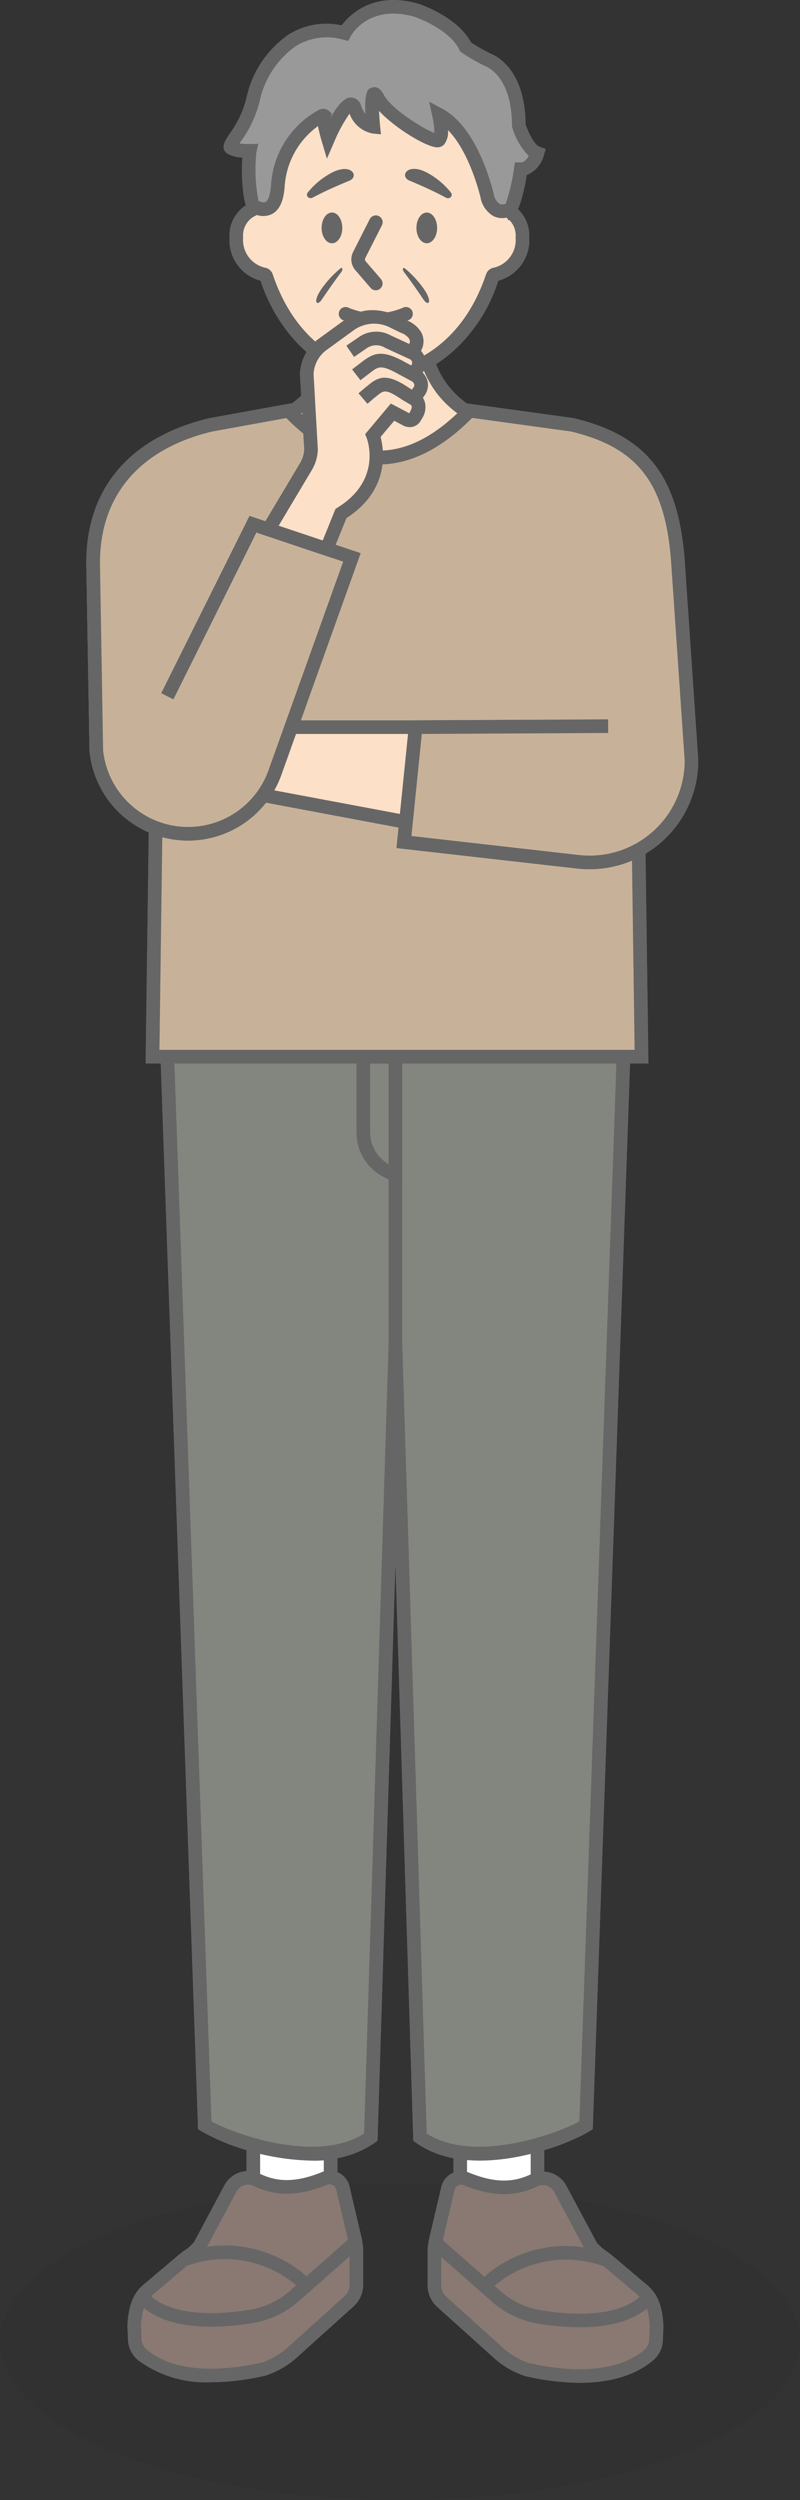 <svg xmlns="http://www.w3.org/2000/svg" xmlns:xlink="http://www.w3.org/1999/xlink" width="96" height="299.992" viewBox="0 0 96 299.992">
  <rect x="0" y="0" width="96" height="299.992" fill="#333333" stroke="none"/>
  <defs>
    <clipPath id="clip-path">
      <rect id="Rectangle_1526" data-name="Rectangle 1526" width="73.43" height="285.916" fill="none"/>
    </clipPath>
  </defs>
  <g id="Group_4259" data-name="Group 4259" transform="translate(-893.549 -79.947)">
    <ellipse id="Ellipse_92" data-name="Ellipse 92" cx="48" cy="19" rx="48" ry="19" transform="translate(893.549 341.939)" opacity="0.05"/>
    <g id="Group_2321" data-name="Group 2321" transform="translate(903.91 79.947)">
      <g id="Group_1536" data-name="Group 1536" clip-path="url(#clip-path)">
        <path id="Path_6144" data-name="Path 6144" d="M67.369,274.25l-4.331-3.66c-.163-.137-.378-.3-.61-.466a5.389,5.389,0,0,1-1.175-1.025l-3.677-6.874a3.26,3.26,0,0,0-2.619-1.645V258a24.65,24.65,0,0,0,5.449-2.285l.363-.232,4.478-127.871h2.205L67.1,102.437A12.993,12.993,0,0,0,73.43,91.2L71.847,67.92C71.2,57.3,67.465,52.325,58.454,50.17L45.7,48.411l-.006.007a10.3,10.3,0,0,1-3.309-3.788c-.106-.213-.254-.555-.408-.937a18.673,18.673,0,0,0,7.454-10.01,5.041,5.041,0,0,0,3.719-5.21A4.73,4.73,0,0,0,51.8,25.089a19.009,19.009,0,0,0,1.045-4.08,3.564,3.564,0,0,0,2.064-2.392l.217-.744-.731-.257c-.63-.223-1.359-1.7-1.686-2.7C52.667,8.727,49.582,6.9,48.632,6.48a19.216,19.216,0,0,1-2.483-1.4c-1.587-3.008-6-4.534-6.224-4.609-5.482-1.6-8.342,1.317-9.282,2.576a8.545,8.545,0,0,0-6.329,1.075,12.373,12.373,0,0,0-5.1,7.637,12.155,12.155,0,0,1-2,4.269c-.557.826-1.188,1.763-.307,2.392a3.853,3.853,0,0,0,1.815.483,19.057,19.057,0,0,0,.415,5.72,4.5,4.5,0,0,0-1.957,3.855A5.043,5.043,0,0,0,20.9,33.683a19.6,19.6,0,0,0,5.531,8.558,5.471,5.471,0,0,0-.8,2.685l.146,2.562a11.672,11.672,0,0,1-1.175.953l-.043-.046-9.816,1.789C5.052,52.507-.182,58.829,0,67.984L.376,90.072l.01.135a11.9,11.9,0,0,0,7.1,9.674l-.375,27.731H8.929l4.463,127.442.015.429.363.232A24.575,24.575,0,0,0,19.218,258v2.514a3.263,3.263,0,0,0-2.621,1.65l-3.671,6.865a5.322,5.322,0,0,1-1.177,1.028c-.232.171-.448.33-.612.468l-4.331,3.659c-1.533,1.3-1.811,3.316-1.881,5.007l.068,1.265a3.387,3.387,0,0,0,1.222,2.751,13.653,13.653,0,0,0,8.773,2.643,29.434,29.434,0,0,0,6.5-.795,10.594,10.594,0,0,0,3.9-2.29l6.681-6.017a3.487,3.487,0,0,0,1.151-2.586v-4.01a7.047,7.047,0,0,0-.185-1.606l-1.457-6.21a2.436,2.436,0,0,0-1.257-1.609c-.06-.031-.125-.046-.187-.072v-1.693a11.332,11.332,0,0,0,4.483-1.849l.329-.235,2.146-69.261,2.145,69.261.33.235a11.3,11.3,0,0,0,4.482,1.85v1.756c-.062.025-.126.041-.186.072A2.429,2.429,0,0,0,42.6,262.4l-1.456,6.208a7.011,7.011,0,0,0-.187,1.608v4.009a3.484,3.484,0,0,0,1.152,2.586l6.68,6.017a10.541,10.541,0,0,0,3.9,2.29,29.419,29.419,0,0,0,6.5.8c3.059,0,6.313-.619,8.773-2.644a3.338,3.338,0,0,0,1.223-2.674l.068-1.42c-.071-1.614-.349-3.633-1.882-4.928" fill="#666"/>
        <path id="Path_6145" data-name="Path 6145" d="M20.037,256.722v10.272l9.274-.351v-9.422Z" fill="#fff"/>
        <path id="Path_6146" data-name="Path 6146" d="M19.219,267.844V255.858l10.91.587v10.987Zm1.636-10.258v8.558l7.638-.288V258Z" fill="#666"/>
        <path id="Path_6147" data-name="Path 6147" d="M20.323,261.506c1.728.821,4.1,1.579,8.23-.109a1.639,1.639,0,0,1,2.223,1.128l1.457,6.21a6.217,6.217,0,0,1,.164,1.419v4.01a2.657,2.657,0,0,1-.88,1.977l-6.681,6.018a9.676,9.676,0,0,1-3.534,2.1c-3.545.821-10.354,1.784-14.567-1.684a2.554,2.554,0,0,1-.925-2.082l-.068-1.343c.071-1.61.362-3.3,1.593-4.34l4.331-3.659a9.193,9.193,0,0,0,1.978-1.729l3.675-6.871a2.379,2.379,0,0,1,3-1.046" fill="#897972"/>
        <path id="Path_6148" data-name="Path 6148" d="M14.987,285.852a13.652,13.652,0,0,1-8.773-2.644,3.385,3.385,0,0,1-1.221-2.751l-.068-1.265c.071-1.692.35-3.711,1.882-5l4.331-3.66c.163-.138.377-.3.609-.466a5.351,5.351,0,0,0,1.177-1.029l3.673-6.866a3.214,3.214,0,0,1,4.078-1.4c1.741.827,3.861,1.386,7.568-.128a2.474,2.474,0,0,1,2.074.091,2.431,2.431,0,0,1,1.256,1.608l1.457,6.21a7.035,7.035,0,0,1,.186,1.606v4.01a3.485,3.485,0,0,1-1.15,2.585l-6.682,6.018a10.59,10.59,0,0,1-3.9,2.291,29.51,29.51,0,0,1-6.5.794m4.437-23.726a1.62,1.62,0,0,0-1.387.817l-3.672,6.866a5.647,5.647,0,0,1-1.65,1.571c-.2.146-.382.28-.52.4l-4.332,3.66c-1.046.885-1.247,2.469-1.3,3.75l.068,1.265a1.8,1.8,0,0,0,.627,1.492c3.9,3.21,10.359,2.33,13.862,1.519a8.886,8.886,0,0,0,3.171-1.913l6.682-6.017a1.846,1.846,0,0,0,.609-1.369v-4.01a5.415,5.415,0,0,0-.142-1.232l-1.457-6.21a.791.791,0,0,0-.413-.528.843.843,0,0,0-.7-.029c-4.3,1.758-6.908,1.032-8.89.09a1.273,1.273,0,0,0-.548-.119" fill="#666"/>
        <path id="Path_6149" data-name="Path 6149" d="M14.972,279.189c-6.873,0-8.745-2.94-8.836-3.091l1.394-.859c.022.035,2.408,3.487,12.2,1.893a9.58,9.58,0,0,0,4.775-2.314l7.034-6.2,1.083,1.229-7.035,6.2a11.229,11.229,0,0,1-5.593,2.7,31.244,31.244,0,0,1-5.017.441" fill="#666"/>
        <path id="Path_6150" data-name="Path 6150" d="M25.335,274.354a13.21,13.21,0,0,0-13.129-2.52l-.635-1.509A14.84,14.84,0,0,1,26.386,273.1Z" fill="#666"/>
        <path id="Path_6151" data-name="Path 6151" d="M54.138,256.785v10.272l-9.274-.351v-9.422Z" fill="#fff"/>
        <path id="Path_6152" data-name="Path 6152" d="M54.957,267.907l-10.911-.412V256.508l10.911-.586Zm-9.274-1.988,7.638.288v-8.558l-7.638.411Z" fill="#666"/>
        <path id="Path_6153" data-name="Path 6153" d="M53.852,261.57c-1.728.821-4.1,1.579-8.23-.109a1.639,1.639,0,0,0-2.223,1.128l-1.457,6.21a6.216,6.216,0,0,0-.164,1.419v4.01a2.657,2.657,0,0,0,.88,1.977l6.681,6.018a9.675,9.675,0,0,0,3.534,2.1c3.545.821,10.354,1.784,14.567-1.684a2.554,2.554,0,0,0,.925-2.082l.068-1.343c-.071-1.61-.362-3.3-1.593-4.34l-4.331-3.659a9.192,9.192,0,0,1-1.978-1.729l-3.675-6.871a2.379,2.379,0,0,0-3-1.046" fill="#897972"/>
        <path id="Path_6154" data-name="Path 6154" d="M59.187,285.916a29.5,29.5,0,0,1-6.5-.795,10.565,10.565,0,0,1-3.9-2.291l-6.681-6.017a3.482,3.482,0,0,1-1.15-2.585v-4.01a7.049,7.049,0,0,1,.185-1.607L42.6,262.4a2.433,2.433,0,0,1,1.257-1.609,2.476,2.476,0,0,1,2.073-.09c3.7,1.514,5.827.955,7.57.127a3.209,3.209,0,0,1,4.074,1.4l3.678,6.875a5.355,5.355,0,0,0,1.174,1.022c.232.171.447.33.611.469l4.33,3.659c1.534,1.3,1.811,3.315,1.882,4.929l-.068,1.419a3.335,3.335,0,0,1-1.222,2.674c-2.459,2.025-5.713,2.644-8.773,2.644m-14.2-23.761a.833.833,0,0,0-.383.093.788.788,0,0,0-.413.528l-1.456,6.21a5.361,5.361,0,0,0-.143,1.232v4.01a1.84,1.84,0,0,0,.61,1.368l6.681,6.017a8.92,8.92,0,0,0,3.17,1.914c3.5.812,9.963,1.692,13.863-1.519a1.744,1.744,0,0,0,.628-1.415l.067-1.419c-.057-1.2-.255-2.788-1.3-3.674l-4.33-3.659c-.139-.118-.324-.253-.523-.4a5.666,5.666,0,0,1-1.646-1.565L56.135,263a1.552,1.552,0,0,0-1.931-.693c-1.984.941-4.592,1.666-8.892-.091a.85.85,0,0,0-.321-.063" fill="#666"/>
        <path id="Path_6155" data-name="Path 6155" d="M59.2,279.252a31.248,31.248,0,0,1-5.017-.441,11.215,11.215,0,0,1-5.592-2.7l-7.036-6.2,1.083-1.229,7.035,6.2A9.577,9.577,0,0,0,54.45,277.2c9.785,1.6,12.168-1.846,12.19-1.881l1.4.847c-.091.151-1.965,3.091-8.837,3.091" fill="#666"/>
        <path id="Path_6156" data-name="Path 6156" d="M48.841,274.418l-1.051-1.255A14.838,14.838,0,0,1,62.6,270.389l-.635,1.509a13.206,13.206,0,0,0-13.128,2.52" fill="#666"/>
        <path id="Path_6157" data-name="Path 6157" d="M5.083,59.789c3.471-3.749,8.433-5.6,13.088-7.389,4.163-1.605,8.333-3.108,10.5-7.4.126-.25,1.873-4.129.966-4.129H40.685c-.907,0,.84,3.879.966,4.129,2.171,4.293,6.341,5.8,10.5,7.4,4.655,1.794,9.617,3.64,13.088,7.389" fill="#fce0c7"/>
        <path id="Path_6158" data-name="Path 6158" d="M64.642,60.346c-3.251-3.511-7.909-5.306-12.414-7.041l-.723-.278c-4.1-1.576-8.334-3.206-10.585-7.659a14,14,0,0,1-1.27-3.679H30.676a14,14,0,0,1-1.27,3.679c-2.251,4.453-6.489,6.083-10.585,7.659l-.723.278c-4.5,1.735-9.163,3.53-12.414,7.041l-1.2-1.112c3.509-3.79,8.347-5.654,13.026-7.456l.724-.279c3.983-1.532,7.745-2.98,9.712-6.869a12.835,12.835,0,0,0,1.136-3.366.587.587,0,0,0,.56.425V40.052H40.685v1.637a.587.587,0,0,0,.56-.425,12.853,12.853,0,0,0,1.136,3.367c1.967,3.888,5.729,5.336,9.712,6.868l.724.279c4.679,1.8,9.517,3.666,13.026,7.456Z" fill="#666"/>
        <path id="Path_6159" data-name="Path 6159" d="M35.163,5.059c13.868,0,14.09,16.915,14.084,19.474a.362.362,0,0,0,.326.35c3.868.505,3.647,7.358-.552,8.046a.359.359,0,0,0-.282.239c-2.7,8.057-8.028,10.74-11.146,11.632a8.841,8.841,0,0,1-4.86,0c-3.118-.892-8.446-3.575-11.146-11.632a.359.359,0,0,0-.282-.239c-4.2-.688-4.42-7.541-.552-8.046a.362.362,0,0,0,.326-.35c-.006-2.559.216-19.474,14.084-19.474" fill="#fce0c7"/>
        <path id="Path_6160" data-name="Path 6160" d="M35.163,45.96a9.674,9.674,0,0,1-2.656-.373c-3.116-.892-8.739-3.622-11.609-11.9a5.043,5.043,0,0,1-3.719-5.21,4.235,4.235,0,0,1,3.083-4.333c.036-3.569.689-11.464,5.423-16.208A12.872,12.872,0,0,1,35.162,4.24,12.873,12.873,0,0,1,44.64,7.934c4.733,4.742,5.387,12.636,5.423,16.207a4.236,4.236,0,0,1,3.083,4.333,5.044,5.044,0,0,1-3.719,5.21c-2.869,8.279-8.493,11.011-11.609,11.9a9.672,9.672,0,0,1-2.655.373m0-40.083a11.289,11.289,0,0,0-8.317,3.212c-4.611,4.619-4.954,12.987-4.949,15.442a1.185,1.185,0,0,1-1.036,1.163A2.617,2.617,0,0,0,18.815,28.5a3.4,3.4,0,0,0,2.622,3.62,1.177,1.177,0,0,1,.924.782c2.606,7.775,7.758,10.3,10.6,11.11a8.009,8.009,0,0,0,4.409,0c2.84-.812,7.991-3.336,10.6-11.106a1.18,1.18,0,0,1,.925-.786A3.4,3.4,0,0,0,51.51,28.5a2.618,2.618,0,0,0-2.044-2.807,1.184,1.184,0,0,1-1.037-1.161c0-2.457-.339-10.825-4.949-15.443a11.287,11.287,0,0,0-8.318-3.213" fill="#666"/>
        <path id="Path_6161" data-name="Path 6161" d="M48.084,23.436c-.666-2.647-2.459-7.9-5.757-9.671,0,0,.558,2.471,0,3.029s-6.217-2.869-7.333-5.021-.557,3.427-.557,3.427a2.976,2.976,0,0,1-2.232-2.231c-.717-2.073-3.188,3.666-3.188,3.666a9.805,9.805,0,0,1-.478-2.71c.135-.474-5.115,2.165-5.558,8.4-.279,3.932-2.5,2.53-2.612,2.558-.956.239-.995-5.714-.756-6.782a5.368,5.368,0,0,1-2.232-.351c-.557-.4,1.833-2.231,2.63-5.818s4.224-9.643,11-7.969c0,0,2.391-4.543,8.687-2.71,0,0,4.463,1.514,5.818,4.383A20.821,20.821,0,0,0,48.3,7.23c1.275.558,3.586,2.551,3.586,7.811,0,0,.877,2.869,2.232,3.347,0,0-.558,1.913-1.993,1.913,0,0-.65,4.187-1.288,4.825a.009.009,0,0,0-.011,0c-1.477.643-2.358-.143-2.746-1.686" fill="#999"/>
        <path id="Path_6162" data-name="Path 6162" d="M50.663,26.462l-.2-.357a2.392,2.392,0,0,1-1.6-.169,3.262,3.262,0,0,1-1.574-2.3c-.359-1.428-1.578-5.661-3.891-8.024a2.446,2.446,0,0,1-.493,1.761,1.16,1.16,0,0,1-1.05.279c-1.41-.219-4.935-2.4-6.728-4.34.021.576.064,1.224.123,1.807l.1,1-1-.1a3.676,3.676,0,0,1-2.764-2.379,17.511,17.511,0,0,0-1.817,3.323l-.9,2.076-.643-2.168a17,17,0,0,1-.429-1.74,9.716,9.716,0,0,0-4,7.256c-.117,1.654-.57,2.708-1.386,3.224a2.386,2.386,0,0,1-2.161.1,1.064,1.064,0,0,1-.687-.314c-.916-.893-.945-4.643-.842-6.493a3.857,3.857,0,0,1-1.816-.483c-.88-.629-.249-1.566.307-2.392a12.161,12.161,0,0,0,2-4.27,12.374,12.374,0,0,1,5.1-7.636,8.536,8.536,0,0,1,6.328-1.074c.94-1.26,3.8-4.173,9.284-2.577.224.075,4.637,1.6,6.223,4.608a19.255,19.255,0,0,0,2.483,1.406c.95.415,4.035,2.246,4.077,8.431.327,1,1.055,2.481,1.686,2.7l.729.258-.216.743a3.562,3.562,0,0,1-2.063,2.393c-.284,1.685-.783,4.055-1.424,4.695Zm-30.094-.786-.01,0,.01,0m28.309-2.44a1.844,1.844,0,0,0,.708,1.23.969.969,0,0,0,.74-.025,22.485,22.485,0,0,0,.995-4.266l.108-.693h.7c.436,0,.76-.406.961-.768a8.071,8.071,0,0,1-1.984-3.435l-.035-.239c0-5.431-2.579-6.834-3.1-7.06a21.266,21.266,0,0,1-2.923-1.669l-.184-.125-.1-.2c-1.187-2.517-5.3-3.944-5.34-3.958-5.511-1.6-7.615,2.159-7.7,2.32l-.3.557-.617-.148a7.1,7.1,0,0,0-5.638.753,10.85,10.85,0,0,0-4.365,6.6,13.764,13.764,0,0,1-2.24,4.828c-.06.09-.125.186-.187.28a7.529,7.529,0,0,0,1.207.064l1.051-.028-.23,1.025a19.551,19.551,0,0,0,.258,5.836c.042.014.08.029.115.043.173.067.53.2.752.065.12-.076.521-.442.628-1.957a11.023,11.023,0,0,1,5.76-9.087,1.074,1.074,0,0,1,1.154.1l.38.342-.117.47c1.352-2.427,2.165-2.4,2.469-2.389a1.292,1.292,0,0,1,1.168,1,3.277,3.277,0,0,0,.518.979c-.148-2.893.38-3.05.816-3.18.547-.164,1.016.141,1.409.9.857,1.653,4.691,4.057,6.054,4.55a10.179,10.179,0,0,0-.248-2L41.136,12.2l1.578.846c3.755,2.013,5.561,7.8,6.164,10.192" fill="#666"/>
        <path id="Path_6163" data-name="Path 6163" d="M28.233,27.347c0,1.018.556,1.843,1.241,1.843s1.241-.825,1.241-1.843S30.159,25.5,29.474,25.5s-1.241.825-1.241,1.843" fill="#666"/>
        <path id="Path_6164" data-name="Path 6164" d="M31.528,21.7s-2.555,1.027-4.347,2.006c-.447.244-.914-.2-.614-.6a9.184,9.184,0,0,1,2.984-2.434c2.332-1.148,3.217.545,1.977,1.03" fill="#666"/>
        <path id="Path_6165" data-name="Path 6165" d="M42.092,27.347c0,1.018-.556,1.843-1.241,1.843s-1.241-.825-1.241-1.843.556-1.843,1.241-1.843,1.241.825,1.241,1.843" fill="#666"/>
        <path id="Path_6166" data-name="Path 6166" d="M38.8,21.684s2.549,1.041,4.335,2.03c.446.247.916-.193.618-.6a9.169,9.169,0,0,0-2.971-2.45c-2.325-1.162-3.219.526-1.982,1.018" fill="#666"/>
        <path id="Path_6167" data-name="Path 6167" d="M34.734,26.682,32.747,30.6a1.166,1.166,0,0,0,.156,1.288l1.831,2.129" fill="#fce0c7"/>
        <path id="Path_6168" data-name="Path 6168" d="M34.733,34.833a.816.816,0,0,1-.62-.285l-1.831-2.129a1.977,1.977,0,0,1-.265-2.192L34,26.312a.818.818,0,1,1,1.458.741l-1.986,3.915a.351.351,0,0,0,.047.385l1.83,2.128a.818.818,0,0,1-.62,1.352" fill="#666"/>
        <path id="Path_6169" data-name="Path 6169" d="M31.109,37.657h0a9.058,9.058,0,0,0,7.249,0" fill="#fff"/>
        <path id="Path_6170" data-name="Path 6170" d="M34.733,39.229a9.877,9.877,0,0,1-3.951-.822.818.818,0,1,1,.654-1.5,8.271,8.271,0,0,0,6.594,0,.818.818,0,1,1,.654,1.5,9.877,9.877,0,0,1-3.951.822" fill="#666"/>
        <path id="Path_6171" data-name="Path 6171" d="M37.282,126.793H9.719L14.21,255.025c2.167,1.385,13.524,6,19.926,1.424l2.951-95.263,2.952,95.263c6.4,4.577,17.759-.039,19.926-1.424l4.491-128.232Z" fill="#83867e"/>
        <path id="Path_6172" data-name="Path 6172" d="M26.959,259.257a29,29,0,0,1-13.189-3.542l-.362-.231-.016-.43L8.871,125.975H65.3l-.029.847L60.769,255.484l-.362.231c-2.657,1.7-14.152,6.183-20.843,1.4l-.33-.235-2.146-69.266L34.942,256.88l-.33.235a13,13,0,0,1-7.653,2.142m-11.946-4.708c2.828,1.563,12.687,5.079,18.318,1.458l2.939-94.846h1.637l2.937,94.846c5.636,3.62,15.492.105,18.319-1.458l4.446-126.938H10.567Z" fill="#666"/>
        <path id="Path_6173" data-name="Path 6173" d="M37.907,141.957l-1.028-.271a5.987,5.987,0,0,1-4.46-5.781v-9.93h5.488Zm-3.851-14.345V135.9a4.346,4.346,0,0,0,2.214,3.782V127.612Z" fill="#666"/>
        <path id="Path_6174" data-name="Path 6174" d="M65.756,64.233,8.809,62.65l-.866,64.144H66.622Z" fill="#c7b299"/>
        <path id="Path_6175" data-name="Path 6175" d="M67.452,127.612H7.112L8,61.808l58.562,1.628Zm-58.68-1.637h57.02l-.844-60.946L9.616,63.491Z" fill="#666"/>
        <path id="Path_6176" data-name="Path 6176" d="M21.854,87.257l-3.06,7.709,19.567,3.673,1.158-11.382Z" fill="#fce0c7"/>
        <path id="Path_6177" data-name="Path 6177" d="M39.086,99.608,17.667,95.587,21.3,86.439H40.426ZM19.921,94.345,37.637,97.67l.976-9.6H22.41Z" fill="#666"/>
        <path id="Path_6178" data-name="Path 6178" d="M9.719,83.548,20,62.9l11.872,3.982L22.7,92.514A11.065,11.065,0,0,1,7.924,99.182,11.079,11.079,0,0,1,1.2,90.122l0-.063L.823,67.971C.63,58.518,6.5,53,14.936,50.981l9.339-1.7c7.227,7.506,14.5,7.506,21.721,0l12.347,1.7C66.779,53,70.4,57.6,71.031,67.971L72.614,91.26A12.226,12.226,0,0,1,59.1,103.419l-20.987-2.38,1.4-13.782,23.1-.119" fill="#c7b299"/>
        <path id="Path_6179" data-name="Path 6179" d="M60.381,104.305a12.975,12.975,0,0,1-1.362-.072l-21.8-2.472,1.558-15.319,23.836-.122.008,1.636-22.363.115-1.246,12.246L59.2,102.606a11.409,11.409,0,0,0,12.6-11.346L70.214,68.026c-.6-9.885-3.873-14.287-12.062-16.249l-11.858-1.63c-7.325,7.4-14.976,7.406-22.3.016l-8.912,1.623C6.261,53.9,1.472,59.646,1.642,67.954l.371,22.091a10.265,10.265,0,0,0,6.228,8.383,10.248,10.248,0,0,0,13.68-6.176l8.9-24.858L20.411,63.9l-9.96,20.007-1.465-.729L19.581,61.9,32.92,66.373,23.467,92.79a11.884,11.884,0,0,1-15.86,7.147,11.9,11.9,0,0,1-7.221-9.73l-.01-.134L0,67.984c-.187-9.154,5.048-15.476,14.74-17.8L24.561,48.4l.3.316c6.871,7.138,13.67,7.138,20.541,0l.289-.3L58.454,50.17C67.465,52.325,71.2,57.3,71.848,67.921L73.43,91.2a13.042,13.042,0,0,1-13.049,13.1" fill="#666"/>
        <rect id="Rectangle_1525" data-name="Rectangle 1525" width="1.637" height="20.292" transform="translate(36.269 140.895)" fill="#666"/>
        <path id="Path_6180" data-name="Path 6180" d="M28.344,34.488c-1.274,1.747-.687,2.362-.073,1.435,0,0,1.279-1.907,2.307-3.253.255-.335.174-.671-.119-.439a12.885,12.885,0,0,0-2.116,2.258" fill="#666"/>
        <path id="Path_6181" data-name="Path 6181" d="M40.372,34.488a12.88,12.88,0,0,0-2.115-2.258c-.293-.232-.375.1-.119.439,1.027,1.346,2.306,3.254,2.306,3.254.614.926,1.2.311-.073-1.436" fill="#666"/>
        <path id="Path_6182" data-name="Path 6182" d="M9.719,83.548,20,62.9l11.872,3.982L22.7,92.514A11.065,11.065,0,0,1,7.924,99.182,11.079,11.079,0,0,1,1.2,90.122l0-.063L.823,67.971C.63,58.518,6.5,53,14.936,50.981l9.339-1.7c7.227,7.506,14.5,7.506,21.721,0l12.347,1.7C66.779,53,70.4,57.6,71.031,67.971L72.614,91.26A12.226,12.226,0,0,1,59.1,103.419l-20.987-2.38,1.4-13.782,23.1-.119" fill="#c7b299"/>
        <path id="Path_6183" data-name="Path 6183" d="M60.381,104.3a12.959,12.959,0,0,1-1.362-.071l-21.8-2.472,1.558-15.32,23.835-.122.009,1.637-22.364.115-1.246,12.246L59.2,102.606a11.407,11.407,0,0,0,12.6-11.347L70.213,68.026c-.6-9.885-3.873-14.288-12.062-16.25l-11.858-1.63c-3.664,3.7-7.416,5.581-11.157,5.581h0c-3.736,0-7.483-1.872-11.142-5.564l-8.911,1.622C6.26,53.9,1.472,59.645,1.642,67.953l.371,22.092a10.263,10.263,0,0,0,6.228,8.383A10.246,10.246,0,0,0,21.92,92.252l8.9-24.858L20.41,63.9,10.451,83.912l-1.466-.729L19.58,61.9l13.339,4.474L23.466,92.789A11.885,11.885,0,0,1,7.607,99.937,11.9,11.9,0,0,1,.386,90.206l-.01-.134L0,67.984c-.188-9.155,5.047-15.478,14.739-17.8L24.56,48.4l.305.317c3.436,3.568,6.891,5.378,10.27,5.378s6.835-1.81,10.271-5.378l.289-.3L58.454,50.17C67.465,52.325,71.2,57.3,71.847,67.921L73.43,91.2a13.04,13.04,0,0,1-13.049,13.1" fill="#666"/>
        <path id="Path_6184" data-name="Path 6184" d="M39.169,42.054a2.276,2.276,0,0,0,.209-.261,1.424,1.424,0,0,0,.019-1.62,3.109,3.109,0,0,0-1.521-1.088l-.983-.475a5.062,5.062,0,0,0-5.216.3l-3.3,2.4a4.622,4.622,0,0,0-1.93,3.578l.511,9.061a4.237,4.237,0,0,1-.672,2.146l-4.436,7.438,6.979,2.341,1.723-4.25c6.072-3.748,3.841-9.37,3.841-9.37l2.344-2.792,1.215.64c.1.054.111.054.357.189a.945.945,0,0,0,.626.134.67.67,0,0,0,.41-.25,2.721,2.721,0,0,0,.218-.36c.827-1.464-.275-1.973-.275-1.973l-1-.593c-2.7-1.84-3.095-1.019-4.273-.122l-.819.7" fill="#fce0c7"/>
        <path id="Path_6185" data-name="Path 6185" d="M29.3,66.886l-8.671-2.908,4.955-8.31a3.448,3.448,0,0,0,.557-1.753l-.51-8.989A5.437,5.437,0,0,1,27.9,40.64l3.3-2.4c1.676-1.218,3.7-1.35,6.01-.39l1.233.592a3.418,3.418,0,0,1,1.658,1.3,2.238,2.238,0,0,1-.043,2.5,3.127,3.127,0,0,1-.286.357L38.57,41.5a1.452,1.452,0,0,0,.13-.163.61.61,0,0,0,0-.738,1.959,1.959,0,0,0-.956-.668l-1.205-.582a4.2,4.2,0,0,0-4.378.222l-3.3,2.4a3.782,3.782,0,0,0-1.593,2.943l.51,8.988a5.109,5.109,0,0,1-.8,2.634l-3.9,6.543,5.287,1.773L29.9,61.06l.228-.141c5.388-3.326,3.588-8.17,3.509-8.375l-.175-.451,3.077-3.67,1.8.946c.126.065.187.1.371.2l.044.022.1-.183c.14-.249.336-.688.069-.841l-1.049-.619c-1.94-1.323-2.2-1.109-2.973-.481-.121.1-.248.2-.385.306l-.784.671L32.67,47.195l.82-.7c.157-.121.27-.213.377-.3,1.2-.974,2.182-1.475,4.887.37l.957.565a1.858,1.858,0,0,1,.89,1.078,2.47,2.47,0,0,1-.32,2l-.066.118a2.463,2.463,0,0,1-.187.3,1.479,1.479,0,0,1-.932.6A1.719,1.719,0,0,1,37.918,51l-.974-.513L35.31,52.432c.406,1.533,1.16,6.343-4.094,9.735Z" fill="#666"/>
        <path id="Path_6186" data-name="Path 6186" d="M39.256,44.838l.319-.444a1.319,1.319,0,0,0-.275-1.972l-3.111-1.431a2.789,2.789,0,0,0-3.036.145l-1.489,1.021" fill="#fce0c7"/>
        <path id="Path_6187" data-name="Path 6187" d="M39.92,45.316l-1.328-.956.319-.444a.486.486,0,0,0-.039-.79l-3.024-1.391a2,2,0,0,0-2.272.1l-1.448.994L31.2,41.482l1.489-1.021a3.623,3.623,0,0,1,3.85-.209l3.215,1.49a2.33,2.33,0,0,1,.948,1.447,2.17,2.17,0,0,1-.475,1.7Z" fill="#666"/>
        <path id="Path_6188" data-name="Path 6188" d="M32.393,44.977l1.2-.917c1.178-.9,1.822-1.24,4.273.122l1.709.921a1.32,1.32,0,0,1,.275,1.973,1.66,1.66,0,0,1-.407.456" fill="#fce0c7"/>
        <path id="Path_6189" data-name="Path 6189" d="M39.939,48.182l-1-1.3a.854.854,0,0,0,.194-.215l.057-.085a.622.622,0,0,0,.168-.441.712.712,0,0,0-.246-.359L37.475,44.9c-2.108-1.171-2.43-.922-3.389-.191l-1.195.916-1-1.3,1.2-.917c1.454-1.108,2.439-1.462,5.169.056l1.7.917a2.333,2.333,0,0,1,1.015,1.487,2.155,2.155,0,0,1-.447,1.66,2.518,2.518,0,0,1-.59.651" fill="#666"/>
        <path id="Path_6190" data-name="Path 6190" d="M40.28,50.21,38.854,49.4c.141-.248.336-.687.07-.84l-1.049-.619c-1.941-1.322-2.2-1.109-2.974-.481-.121.1-.248.2-.385.307l-.784.67L32.67,47.195l.819-.7c.157-.121.27-.214.378-.3,1.2-.974,2.182-1.474,4.887.37l.957.565a1.862,1.862,0,0,1,.889,1.078,2.466,2.466,0,0,1-.32,2" fill="#666"/>
      </g>
    </g>
  </g>
</svg>

